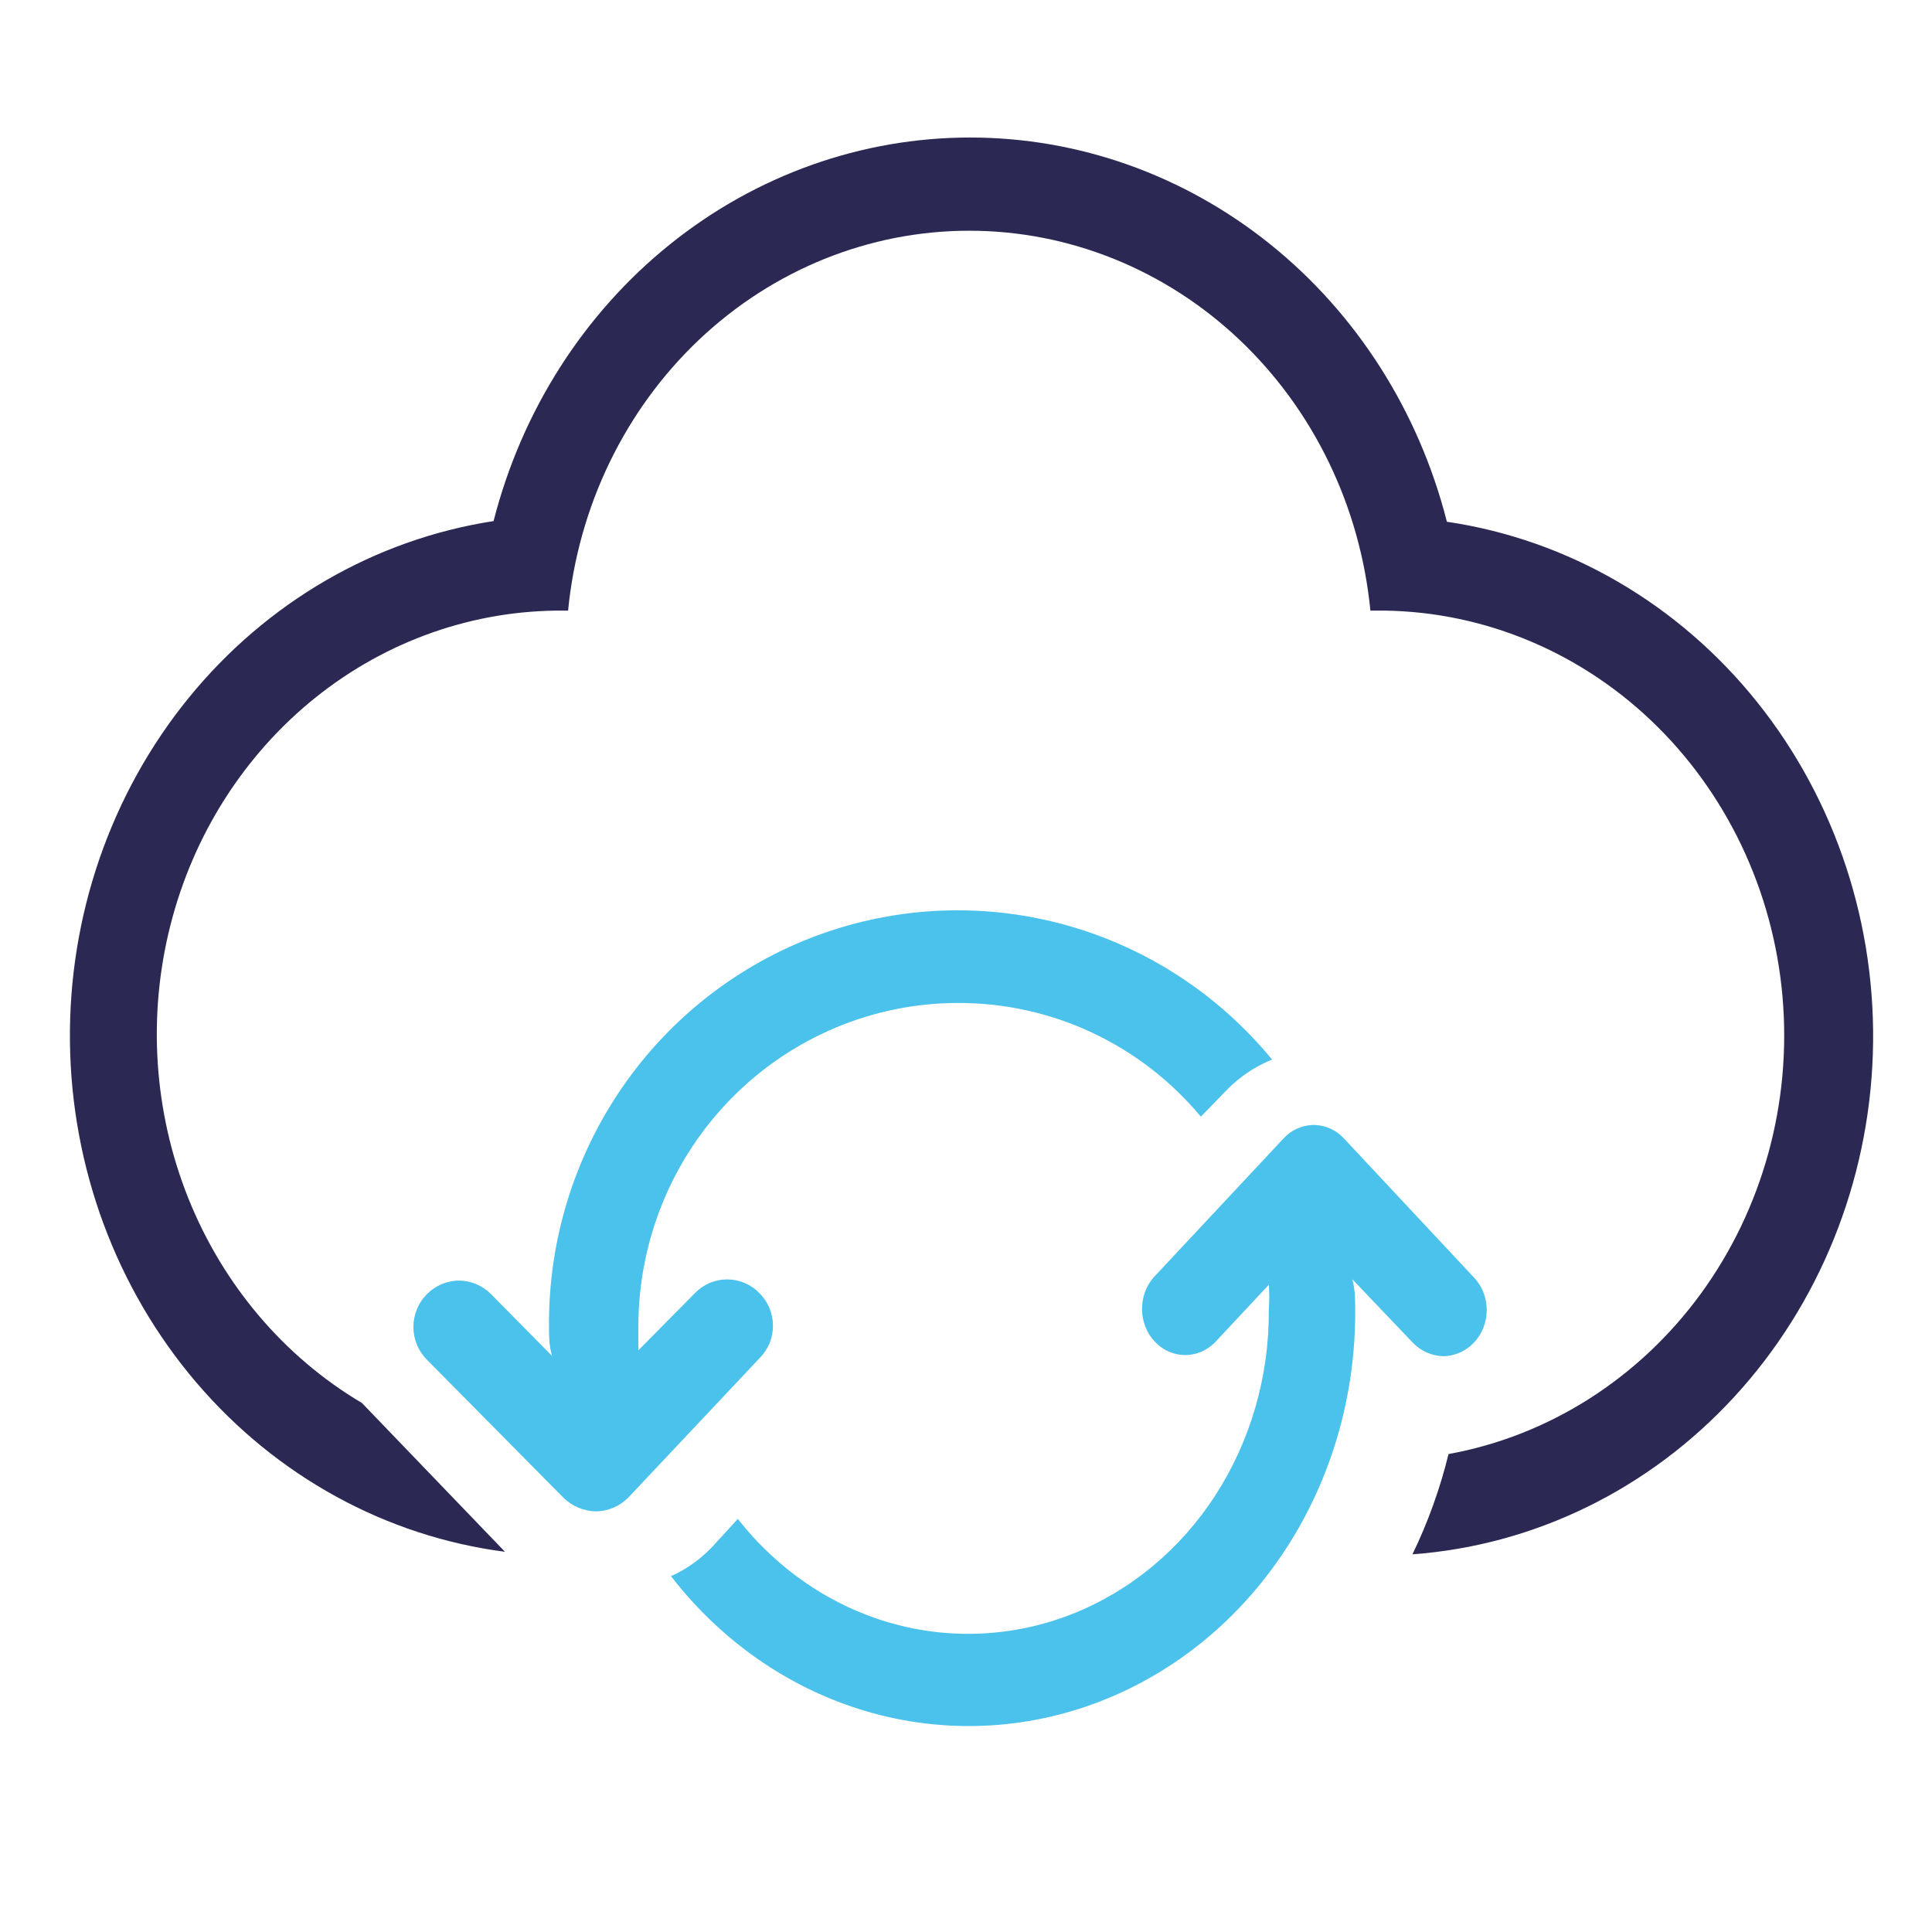 <?xml version="1.0" encoding="UTF-8"?> <svg xmlns="http://www.w3.org/2000/svg" width="45" height="45" viewBox="0 0 45 45" fill="none"><path d="M32.907 31.274C33.098 31.471 33.352 31.583 33.618 31.589C33.884 31.586 34.139 31.473 34.329 31.274C34.424 31.175 34.499 31.056 34.551 30.926C34.602 30.795 34.629 30.655 34.629 30.513C34.629 30.371 34.602 30.231 34.551 30.1C34.499 29.97 34.424 29.852 34.329 29.753L31.31 26.524C31.218 26.422 31.107 26.342 30.985 26.287C30.863 26.232 30.732 26.203 30.599 26.203C30.467 26.203 30.336 26.232 30.214 26.287C30.091 26.342 29.981 26.422 29.889 26.524L26.87 29.753C26.692 29.957 26.596 30.226 26.6 30.505C26.605 30.784 26.71 31.05 26.895 31.247C27.079 31.444 27.328 31.557 27.588 31.562C27.849 31.567 28.101 31.464 28.292 31.274L29.553 29.925C29.567 30.121 29.567 30.317 29.553 30.513C29.563 32.055 29.128 33.562 28.307 34.83C27.487 36.098 26.32 37.063 24.967 37.596C23.614 38.127 22.141 38.2 20.748 37.803C19.355 37.406 18.111 36.559 17.185 35.378L16.595 36.023C16.317 36.317 15.989 36.551 15.629 36.712C16.813 38.243 18.41 39.345 20.203 39.866C21.995 40.387 23.895 40.303 25.64 39.623C27.386 38.944 28.893 37.704 29.953 36.073C31.014 34.442 31.577 32.5 31.565 30.513C31.565 30.269 31.565 30.04 31.498 29.796L32.907 31.274Z" fill="#4BC2EC"></path><path d="M17.688 30.12C17.59 30.018 17.473 29.938 17.344 29.883C17.215 29.828 17.077 29.8 16.937 29.8C16.797 29.8 16.658 29.828 16.529 29.883C16.401 29.938 16.284 30.018 16.186 30.12L14.869 31.451C14.869 31.251 14.869 31.065 14.869 30.879C14.873 28.886 15.657 26.976 17.051 25.567C18.445 24.158 20.334 23.365 22.305 23.361C23.384 23.357 24.451 23.591 25.43 24.049C26.409 24.507 27.276 25.176 27.971 26.01L28.595 25.366C28.891 25.07 29.242 24.836 29.629 24.679C28.375 23.153 26.686 22.055 24.792 21.537C22.898 21.019 20.892 21.105 19.048 21.784C17.204 22.463 15.613 23.701 14.492 25.329C13.371 26.957 12.776 28.895 12.787 30.879C12.787 31.108 12.787 31.337 12.857 31.58L11.441 30.148C11.343 30.047 11.226 29.967 11.098 29.912C10.969 29.857 10.83 29.828 10.69 29.828C10.55 29.828 10.412 29.857 10.283 29.912C10.154 29.967 10.037 30.047 9.939 30.148C9.74 30.35 9.629 30.623 9.629 30.907C9.629 31.192 9.74 31.465 9.939 31.666L13.127 34.888C13.329 35.084 13.597 35.197 13.877 35.203C14.158 35.2 14.427 35.087 14.628 34.888L17.688 31.638C17.788 31.539 17.867 31.421 17.922 31.291C17.976 31.16 18.004 31.02 18.004 30.879C18.004 30.737 17.976 30.597 17.922 30.467C17.867 30.337 17.788 30.219 17.688 30.12Z" fill="#4BC2EC"></path><path d="M33.697 12.137C33.042 9.574 31.599 7.309 29.592 5.694C27.585 4.079 25.126 3.203 22.596 3.203C20.067 3.203 17.608 4.079 15.601 5.694C13.594 7.309 12.151 9.574 11.496 12.137C8.731 12.563 6.208 14.027 4.393 16.257C2.579 18.487 1.597 21.331 1.629 24.262C1.662 27.194 2.707 30.013 4.57 32.198C6.433 34.383 8.989 35.785 11.762 36.144L8.431 32.679C6.617 31.604 5.195 29.927 4.388 27.913C3.58 25.898 3.433 23.66 3.97 21.548C4.506 19.436 5.696 17.571 7.352 16.245C9.008 14.919 11.037 14.208 13.12 14.222H13.232C13.469 11.796 14.556 9.548 16.282 7.913C18.008 6.279 20.25 5.374 22.576 5.374C24.901 5.374 27.143 6.279 28.869 7.913C30.595 9.548 31.682 11.796 31.919 14.222H32.017C34.388 14.194 36.682 15.103 38.443 16.769C40.203 18.435 41.301 20.735 41.518 23.212C41.735 25.689 41.055 28.16 39.614 30.135C38.172 32.11 36.075 33.443 33.739 33.868C33.541 34.676 33.259 35.459 32.899 36.203C35.743 35.995 38.412 34.689 40.392 32.538C42.372 30.387 43.523 27.543 43.622 24.554C43.721 21.566 42.761 18.645 40.929 16.355C39.096 14.064 36.52 12.567 33.697 12.152V12.137Z" fill="#2B2953"></path></svg> 